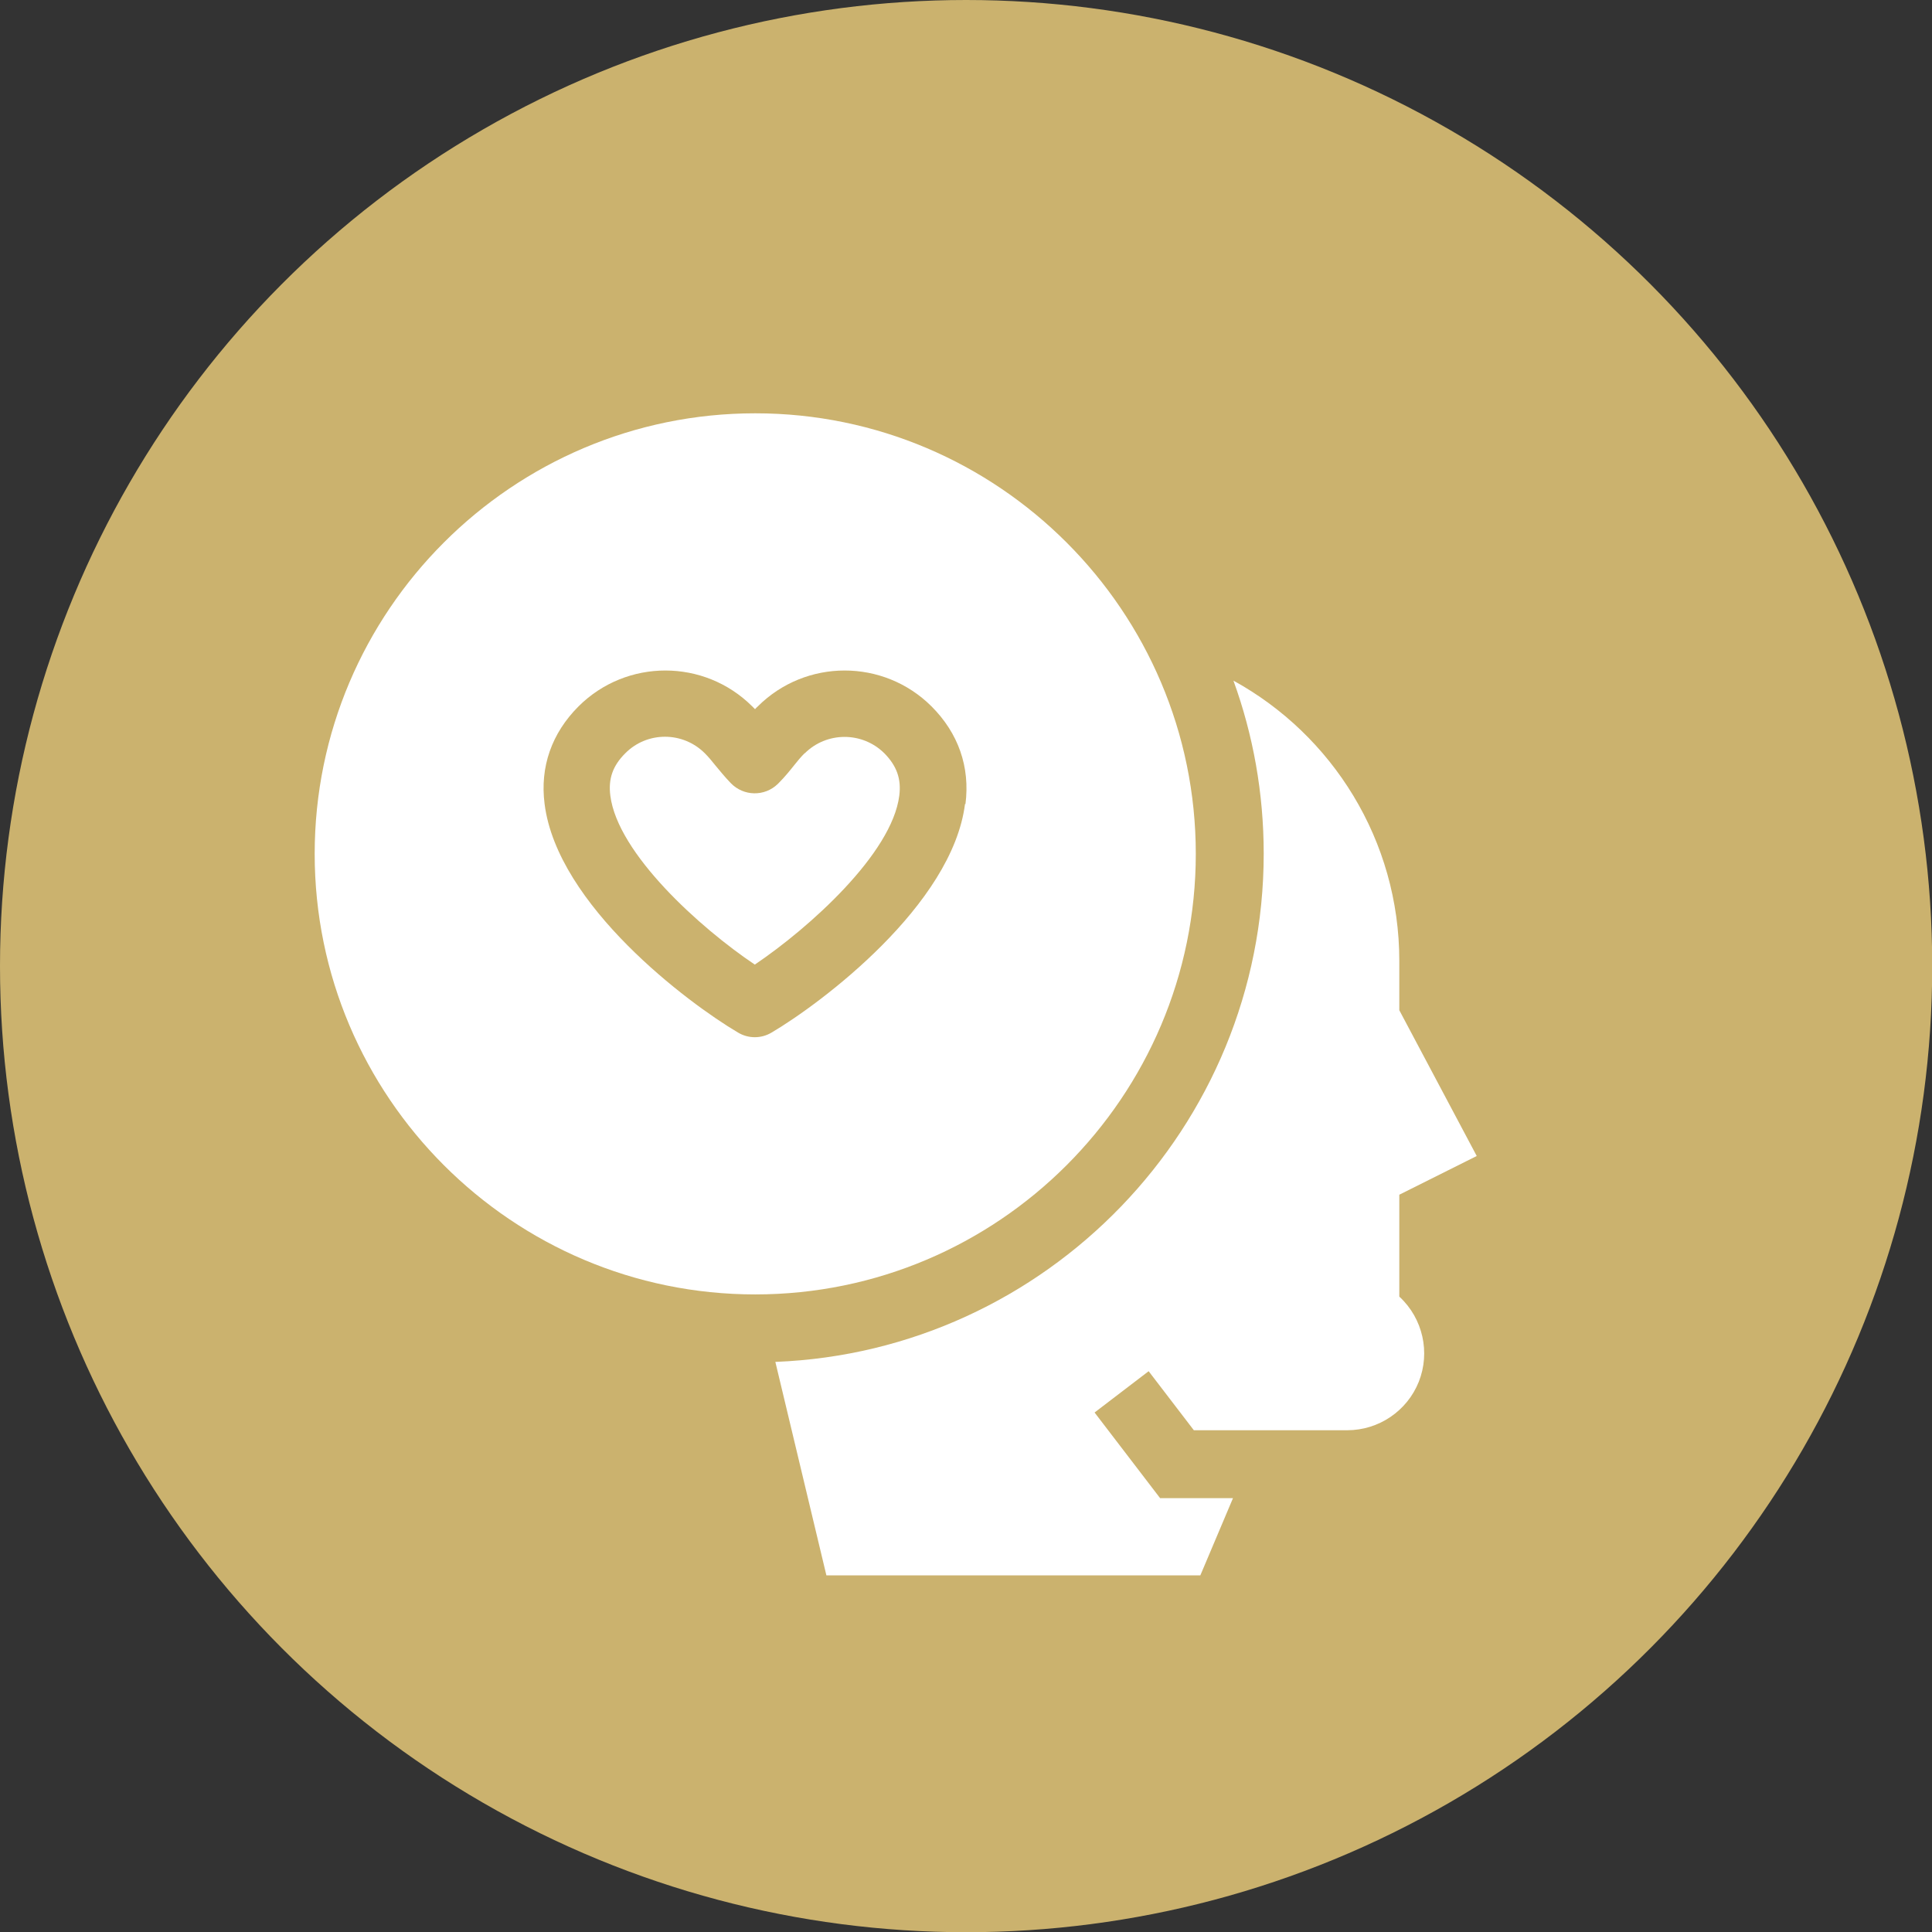 <?xml version="1.0" encoding="UTF-8"?>
<svg id="Layer_2" data-name="Layer 2"
  xmlns="http://www.w3.org/2000/svg" viewBox="0 0 89.33 89.33">
  <rect x="0" y="0" width="89.33" height="89.33" fill="#333333" stroke="none"/>
  <defs>
    <style>
      .cls-1 {
        fill: #fff;
      }

      .cls-2 {
        fill: #cbb26e;
      }
    </style>
  </defs>
  <g id="Layer_1-2" data-name="Layer 1">
    <circle class="cls-2" cx="44.67" cy="44.67" r="44.67"/>
    <path class="cls-1" d="M64.72,59.97l-.02-.02v-4.71l3.58-1.79-3.58-6.74v-2.28c0-5.58-3.1-10.45-7.67-12.96.91,2.5,1.4,5.2,1.4,8,0,12.65-10.05,23.01-22.58,23.5l2.36,9.87h17.29l1.51-3.57h-3.37l-3.03-3.96,2.5-1.91,2.09,2.73h7.09c1.46,0,2.77-.89,3.31-2.24.54-1.36.19-2.92-.88-3.92h0Z"/>
    <g>
      <path class="cls-1" d="M37.2,34.83c-.17.17-.32.35-.47.54-.2.25-.43.54-.73.84-.01.01-.03.03-.04.04-.61.59-1.58.57-2.17-.04-.29-.3-.52-.59-.73-.84-.15-.19-.3-.37-.47-.54-1.02-1.02-2.67-1.02-3.68,0-.58.58-.79,1.18-.69,1.96.34,2.68,4.16,6.12,6.68,7.81,2.52-1.7,6.34-5.13,6.68-7.81.1-.78-.12-1.38-.69-1.96-1.02-1.01-2.66-1.01-3.68,0Z"/>
      <path class="cls-1" d="M34.92,19.11c-11.23,0-20.37,9.14-20.37,20.37s9.14,20.37,20.37,20.37,20.37-9.14,20.37-20.37-9.14-20.37-20.37-20.37ZM44.62,37.17c-.59,4.68-6.65,9.22-8.94,10.57-.48.29-1.08.29-1.56,0-2.29-1.35-8.35-5.88-8.94-10.57-.22-1.71.33-3.27,1.57-4.51,2.22-2.21,5.81-2.21,8.03,0,.04.04.09.09.13.13.04-.04.08-.09.13-.13,2.22-2.21,5.81-2.21,8.03,0,1.24,1.24,1.79,2.8,1.57,4.52Z"/>
    </g>
  </g>
</svg>